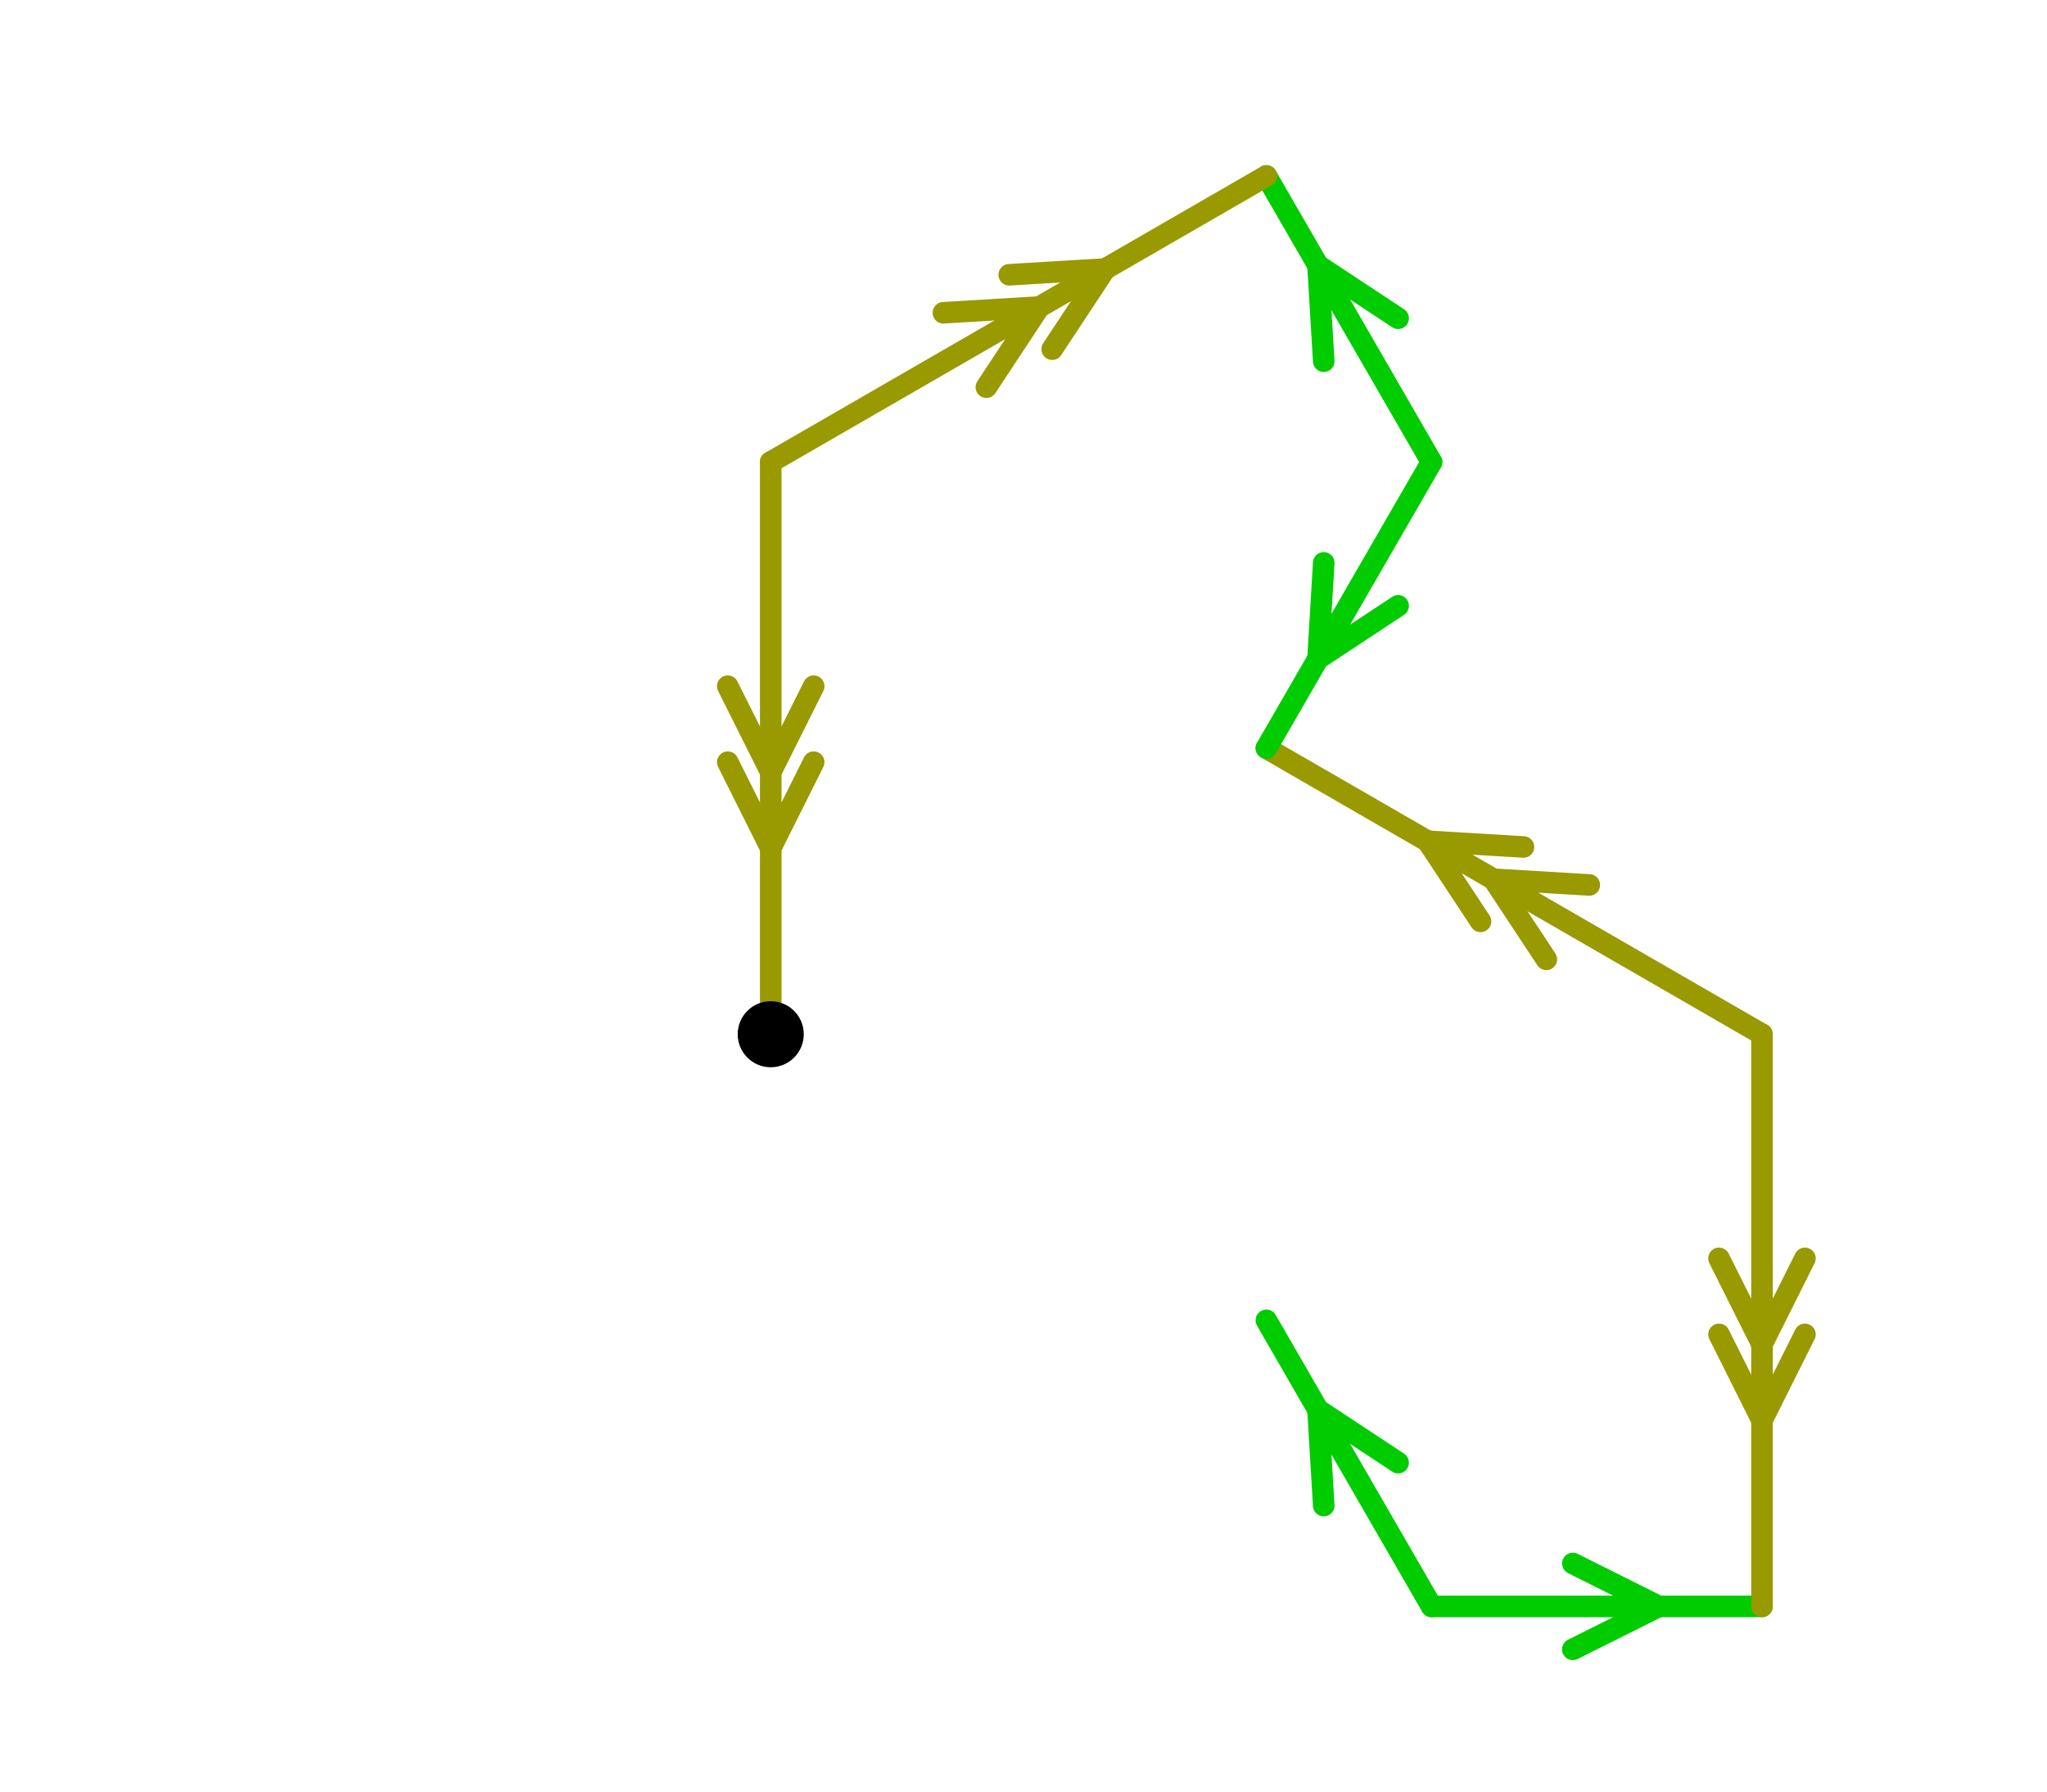 <?xml version="1.0" encoding="UTF-8" standalone="no"?>
<svg xmlns="http://www.w3.org/2000/svg" version="1.1"
     width="142.49" height="124.783">
<style type="text/css">
path {
    stroke: black;
    fill: none;
    stroke-width: 1.5;
    stroke-linejoin: round;
    stroke-linecap: round;
}
path.arrow {
    stroke: none;
    fill: rgba(0, 0, 0, 0.2);
}
path.thick {
    stroke-width: 12;
}
text {
    fill: black;
    font-family: Sans;
    text-anchor: middle;
    text-align: center;
}
.g { stroke: #00cc00; }
.y { stroke: #999900; }
.lg { stroke: #b3f0b3; }
.ly { stroke: #e0e0b3; }
</style>
<path class="g" d="M 99.65 111.843 L 88.15 91.924 "/>
<path class="g" d="M 97.323 101.833 L 91.744 98.149 L 92.144 104.823 "/>
<path class="g" d="M 99.65 111.843 L 122.65 111.843 "/>
<path class="g" d="M 109.483 114.833 L 115.463 111.843 L 109.483 108.853 "/>
<path class="y" d="M 122.65 72.006 L 122.65 111.843 "/>
<path class="y" d="M 119.66 87.612 L 122.65 93.592 L 125.64 87.612 "/>
<path class="y" d="M 119.66 92.902 L 122.65 98.882 L 125.64 92.902 "/>
<path class="y" d="M 122.65 72.006 L 88.15 52.087 "/>
<path class="y" d="M 110.63 61.613 L 103.956 61.213 L 107.64 66.792 "/>
<path class="y" d="M 106.048 58.968 L 99.375 58.568 L 103.058 64.147 "/>
<path class="g" d="M 99.65 32.169 L 88.15 52.087 "/>
<path class="g" d="M 92.144 39.189 L 91.744 45.863 L 97.323 42.179 "/>
<path class="g" d="M 99.65 32.169 L 88.15 12.25 "/>
<path class="g" d="M 97.323 22.158 L 91.744 18.475 L 92.144 25.148 "/>
<path class="y" d="M 53.65 32.169 L 88.15 12.25 "/>
<path class="y" d="M 68.66 26.955 L 72.344 21.376 L 65.67 21.776 "/>
<path class="y" d="M 73.242 24.31 L 76.925 18.731 L 70.252 19.131 "/>
<path class="y" d="M 53.65 32.169 L 53.65 72.006 "/>
<path class="y" d="M 50.66 47.775 L 53.65 53.755 L 56.64 47.775 "/>
<path class="y" d="M 50.66 53.065 L 53.65 59.045 L 56.64 53.065 "/>
<circle cx="53.65" cy="72.006" r="2.3"/>
</svg>
